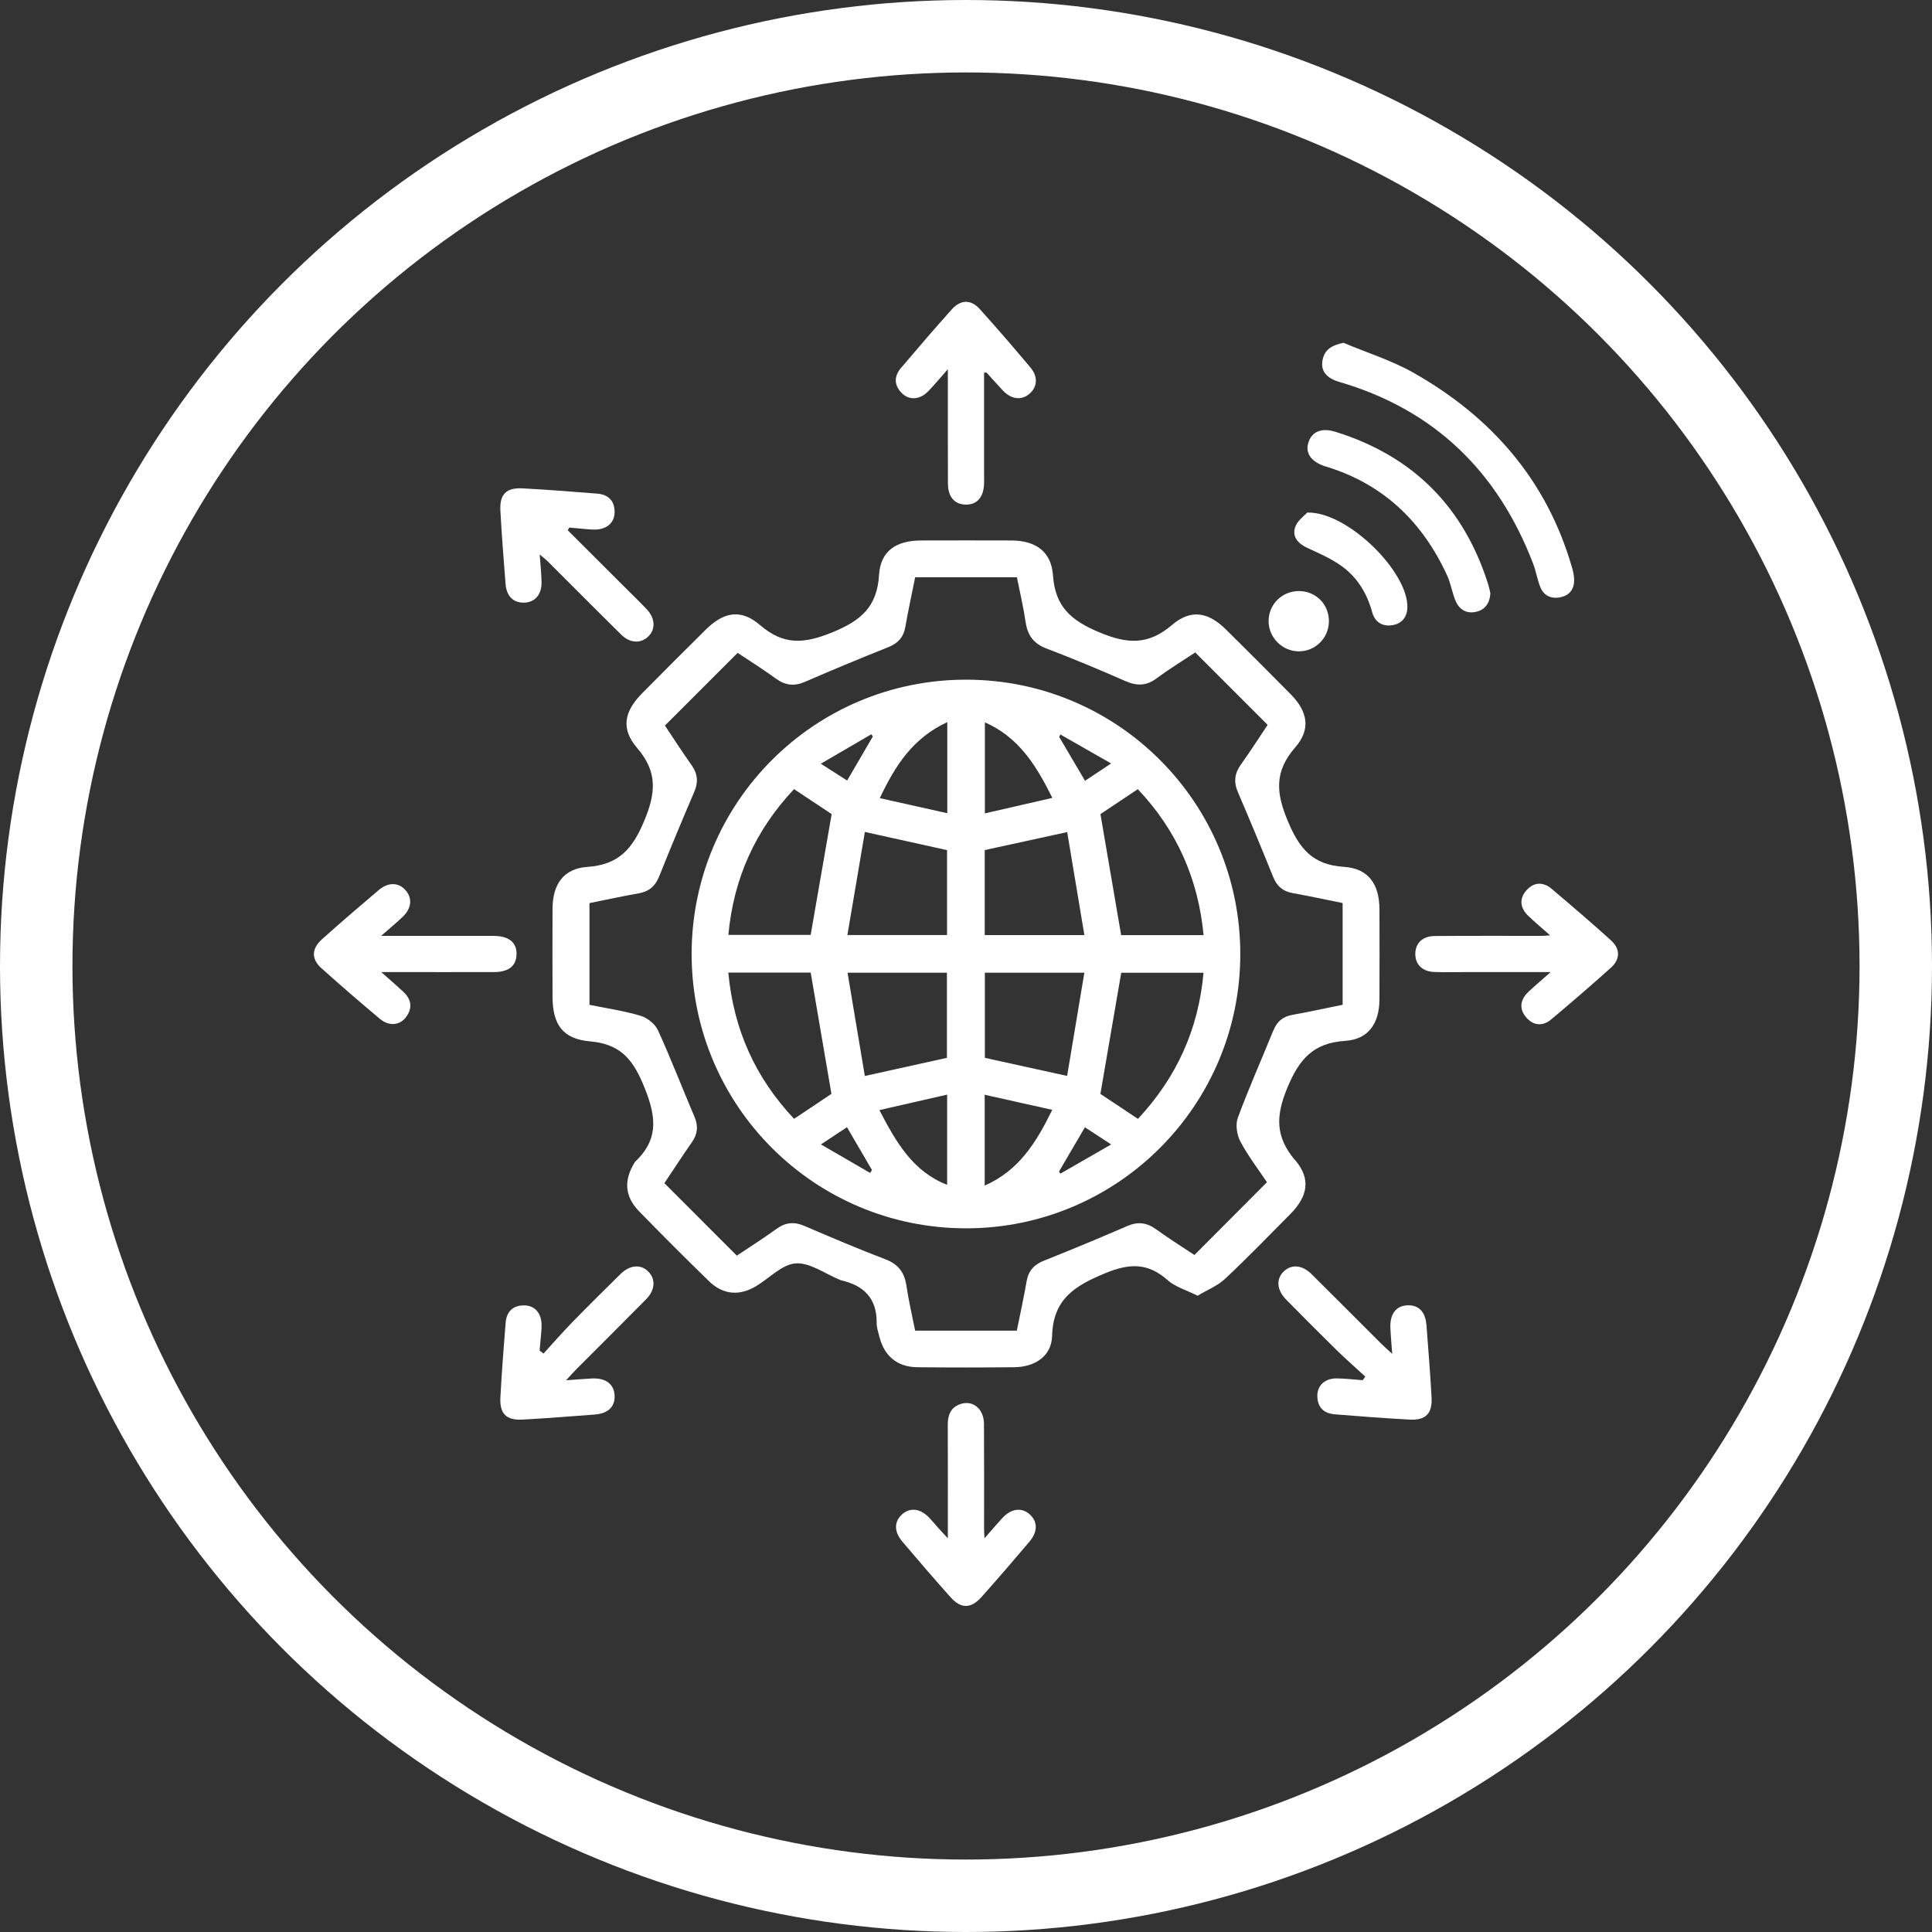 <svg width="80" height="80" viewBox="0 0 80 80" fill="none" xmlns="http://www.w3.org/2000/svg">
<rect x="0" y="0" width="80" height="80" fill="#333333" stroke="none"/>
<circle cx="40" cy="40" r="38.5" stroke="white" stroke-width="3"></circle>
<g clip-path="url(#clip0_16838_115211)">
<path d="M53.63 48.047C52.802 47.065 52.821 46.207 53.31 45.032C53.805 43.844 54.388 43.184 55.709 43.099C56.662 43.038 57.114 42.372 57.12 41.396C57.127 40.147 57.125 38.898 57.12 37.648C57.115 36.611 56.666 35.958 55.645 35.894C54.355 35.811 53.807 35.146 53.33 34.009C52.836 32.836 52.759 31.949 53.634 30.946C54.288 30.196 54.149 29.461 53.451 28.753C52.562 27.851 51.665 26.956 50.764 26.065C50.032 25.343 49.314 25.208 48.531 25.878C47.542 26.722 46.678 26.67 45.514 26.18C44.355 25.694 43.691 25.127 43.602 23.826C43.534 22.836 42.882 22.385 41.878 22.38C40.629 22.376 39.379 22.376 38.131 22.38C37.108 22.383 36.458 22.816 36.399 23.809C36.319 25.147 35.627 25.711 34.447 26.191C33.307 26.653 32.455 26.73 31.48 25.889C30.673 25.195 29.966 25.335 29.207 26.088C28.332 26.954 27.462 27.825 26.596 28.7C25.842 29.461 25.698 30.176 26.383 30.973C27.235 31.965 27.158 32.832 26.676 33.989C26.192 35.153 25.618 35.808 24.319 35.897C23.334 35.964 22.883 36.619 22.879 37.627C22.873 38.84 22.876 40.054 22.879 41.267C22.881 42.419 23.298 43.022 24.428 43.12C25.609 43.223 26.16 43.784 26.616 44.863C27.134 46.09 27.357 47.108 26.303 48.1C26.29 48.111 26.283 48.13 26.274 48.144C25.826 48.866 25.868 49.543 26.451 50.144C27.408 51.129 28.381 52.101 29.366 53.058C29.949 53.623 30.63 53.669 31.324 53.248C31.867 52.918 32.393 52.348 32.954 52.314C33.546 52.277 34.17 52.748 34.78 52.996C34.797 53.004 34.813 53.012 34.83 53.015C35.767 53.228 36.312 53.76 36.3 54.774C36.297 54.965 36.366 55.159 36.413 55.349C36.616 56.154 37.156 56.605 37.982 56.614C39.321 56.628 40.659 56.627 41.996 56.614C42.853 56.605 43.541 56.16 43.565 55.319C43.609 53.782 44.511 53.238 45.775 52.717C46.796 52.297 47.541 52.293 48.357 53.014C48.673 53.292 49.124 53.419 49.59 53.653C49.998 53.409 50.421 53.242 50.728 52.953C51.652 52.087 52.533 51.176 53.426 50.275C54.154 49.54 54.292 48.821 53.633 48.041L53.63 48.047ZM52.725 42.671C52.237 43.876 51.705 45.065 51.256 46.284C51.152 46.565 51.215 46.992 51.361 47.266C51.685 47.876 52.113 48.431 52.462 48.953C51.462 49.957 50.484 50.936 49.459 51.966C48.988 51.653 48.416 51.296 47.871 50.902C47.484 50.622 47.116 50.577 46.676 50.768C45.532 51.263 44.38 51.743 43.222 52.204C42.814 52.367 42.587 52.62 42.511 53.051C42.392 53.732 42.244 54.407 42.105 55.099H37.894C37.772 54.484 37.626 53.866 37.533 53.239C37.452 52.689 37.199 52.35 36.664 52.145C35.532 51.713 34.418 51.238 33.304 50.761C32.884 50.581 32.528 50.614 32.156 50.883C31.608 51.279 31.038 51.642 30.51 51.994C29.502 50.985 28.522 50.004 27.511 48.992C27.87 48.457 28.246 47.874 28.644 47.306C28.881 46.968 28.924 46.639 28.761 46.254C28.252 45.057 27.784 43.843 27.245 42.661C27.125 42.399 26.803 42.144 26.521 42.06C25.842 41.857 25.133 41.755 24.409 41.608V37.396C25.09 37.259 25.765 37.112 26.444 36.992C26.873 36.916 27.134 36.696 27.297 36.286C27.764 35.111 28.253 33.945 28.751 32.782C28.923 32.379 28.887 32.035 28.635 31.68C28.243 31.129 27.879 30.559 27.534 30.044C28.535 29.043 29.515 28.065 30.544 27.034C31.015 27.348 31.585 27.705 32.13 28.101C32.518 28.382 32.885 28.425 33.327 28.235C34.471 27.739 35.623 27.26 36.781 26.799C37.188 26.636 37.416 26.382 37.49 25.951C37.606 25.284 37.751 24.623 37.894 23.904H42.108C42.23 24.52 42.377 25.138 42.47 25.765C42.551 26.315 42.806 26.654 43.341 26.857C44.439 27.274 45.524 27.73 46.6 28.202C47.073 28.409 47.468 28.406 47.893 28.089C48.419 27.698 48.982 27.354 49.492 27.016C50.5 28.023 51.478 29.003 52.49 30.015C52.141 30.536 51.778 31.106 51.385 31.654C51.119 32.025 51.077 32.381 51.259 32.803C51.758 33.965 52.244 35.133 52.716 36.306C52.872 36.693 53.118 36.909 53.53 36.982C54.212 37.103 54.89 37.252 55.595 37.393V41.606C54.894 41.748 54.202 41.9 53.506 42.025C53.114 42.097 52.877 42.302 52.729 42.668L52.725 42.671Z" fill="white"></path>
<path d="M55.461 15.816C59.403 16.968 62.023 19.535 63.482 23.335C63.602 23.649 63.654 23.991 63.778 24.303C63.921 24.665 64.224 24.806 64.602 24.733C64.988 24.659 65.185 24.4 65.182 24.014C65.182 23.838 65.141 23.66 65.091 23.49C64.05 19.888 61.766 17.275 58.558 15.451C57.642 14.928 56.609 14.607 55.631 14.195C55.15 14.297 54.849 14.469 54.764 14.91C54.677 15.36 54.924 15.659 55.461 15.816Z" fill="white"></path>
<path d="M38.44 16.199C38.686 15.943 38.912 15.668 39.249 15.287C39.249 15.571 39.249 15.711 39.249 15.849C39.249 17.241 39.245 18.632 39.252 20.023C39.255 20.577 39.524 20.883 39.98 20.894C40.459 20.906 40.735 20.589 40.748 20.009C40.752 19.831 40.748 19.652 40.748 19.474C40.748 18.125 40.748 16.777 40.748 15.437C40.815 15.427 40.839 15.417 40.845 15.422C41.074 15.672 41.296 15.926 41.529 16.172C41.875 16.537 42.289 16.587 42.617 16.315C42.952 16.036 42.995 15.605 42.674 15.224C41.986 14.405 41.288 13.592 40.571 12.798C40.203 12.393 39.781 12.4 39.412 12.81C38.697 13.606 38.002 14.42 37.309 15.235C37.01 15.586 37.018 15.958 37.35 16.286C37.656 16.589 38.098 16.552 38.438 16.198L38.44 16.199Z" fill="white"></path>
<path d="M21.39 39.519C21.4 39.026 21.076 38.759 20.449 38.753C19.986 38.749 19.523 38.753 19.058 38.753C18.014 38.753 16.968 38.753 15.782 38.753C16.148 38.432 16.415 38.209 16.668 37.971C17.034 37.626 17.084 37.21 16.811 36.883C16.521 36.535 16.088 36.512 15.679 36.858C14.889 37.526 14.105 38.202 13.335 38.89C12.899 39.28 12.883 39.707 13.305 40.087C14.1 40.802 14.911 41.502 15.73 42.188C16.108 42.505 16.554 42.464 16.816 42.112C17.094 41.737 17.032 41.376 16.697 41.063C16.438 40.821 16.166 40.589 15.787 40.252C16.106 40.252 16.281 40.252 16.455 40.252C17.792 40.252 19.129 40.255 20.468 40.251C21.066 40.249 21.379 39.992 21.387 39.519H21.39Z" fill="white"></path>
<path d="M66.714 38.943C65.907 38.214 65.079 37.506 64.249 36.803C63.895 36.505 63.509 36.521 63.203 36.87C62.897 37.221 62.946 37.598 63.276 37.918C63.541 38.175 63.828 38.412 64.187 38.73C63.997 38.743 63.927 38.752 63.855 38.752C62.374 38.752 60.892 38.746 59.412 38.758C58.904 38.762 58.611 39.05 58.605 39.494C58.601 39.938 58.896 40.231 59.395 40.248C59.822 40.264 60.251 40.252 60.679 40.252C61.812 40.252 62.943 40.252 64.21 40.252C63.828 40.591 63.544 40.826 63.279 41.08C62.947 41.399 62.893 41.774 63.197 42.128C63.501 42.479 63.887 42.505 64.241 42.205C65.074 41.503 65.9 40.796 66.708 40.067C67.093 39.718 67.096 39.292 66.713 38.945L66.714 38.943Z" fill="white"></path>
<path d="M42.628 62.697C42.292 62.407 41.868 62.466 41.503 62.861C41.274 63.109 41.057 63.366 40.765 63.699C40.755 63.485 40.748 63.415 40.748 63.344C40.748 61.88 40.754 60.417 40.744 58.955C40.739 58.32 40.259 57.946 39.73 58.153C39.341 58.304 39.243 58.63 39.245 59.019C39.252 60.534 39.248 62.05 39.248 63.699C39.05 63.485 38.943 63.371 38.839 63.254C38.72 63.121 38.607 62.982 38.484 62.852C38.117 62.463 37.69 62.407 37.357 62.703C37.021 63.001 37.011 63.419 37.366 63.837C38.024 64.613 38.687 65.384 39.364 66.142C39.788 66.618 40.204 66.617 40.635 66.136C41.313 65.378 41.976 64.607 42.633 63.83C42.983 63.415 42.967 62.989 42.626 62.695L42.628 62.697Z" fill="white"></path>
<path d="M20.934 24.182C20.974 24.69 21.26 24.967 21.703 24.954C22.158 24.942 22.439 24.613 22.424 24.082C22.416 23.739 22.38 23.398 22.348 22.96C22.512 23.098 22.594 23.16 22.667 23.231C23.69 24.25 24.705 25.276 25.733 26.288C26.085 26.635 26.527 26.652 26.83 26.369C27.151 26.071 27.139 25.611 26.785 25.234C26.48 24.91 26.158 24.602 25.842 24.286C25.066 23.51 24.288 22.734 23.51 21.958C23.53 21.921 23.551 21.884 23.571 21.846C23.747 21.862 23.924 21.879 24.1 21.894C24.278 21.908 24.456 21.931 24.634 21.929C25.126 21.925 25.45 21.641 25.449 21.204C25.449 20.733 25.186 20.476 24.73 20.44C23.7 20.358 22.67 20.277 21.639 20.222C20.964 20.185 20.684 20.467 20.72 21.143C20.774 22.156 20.855 23.168 20.934 24.181V24.182Z" fill="white"></path>
<path d="M59.066 54.872C59.025 54.321 58.748 54.036 58.288 54.05C57.815 54.064 57.549 54.403 57.573 54.979C57.586 55.303 57.617 55.626 57.649 56.062C57.428 55.857 57.298 55.742 57.175 55.62C56.216 54.664 55.262 53.703 54.3 52.751C53.919 52.376 53.477 52.343 53.164 52.64C52.834 52.951 52.861 53.41 53.255 53.812C53.942 54.511 54.634 55.205 55.333 55.892C55.724 56.274 56.134 56.634 56.536 57.004C56.499 57.052 56.462 57.102 56.425 57.151C56.07 57.125 55.715 57.081 55.361 57.077C54.867 57.069 54.547 57.361 54.548 57.802C54.55 58.274 54.814 58.527 55.27 58.564C56.3 58.647 57.331 58.727 58.362 58.782C59.035 58.82 59.315 58.535 59.278 57.857C59.223 56.861 59.142 55.867 59.067 54.872H59.066Z" fill="white"></path>
<path d="M25.691 52.758C25.017 53.419 24.346 54.086 23.687 54.761C23.281 55.178 22.9 55.617 22.507 56.047C22.453 56.007 22.398 55.966 22.344 55.926C22.36 55.749 22.377 55.573 22.391 55.396C22.406 55.219 22.428 55.041 22.426 54.864C22.421 54.37 22.138 54.051 21.698 54.053C21.226 54.054 20.973 54.32 20.937 54.775C20.855 55.804 20.774 56.835 20.72 57.867C20.684 58.54 20.967 58.82 21.643 58.782C22.639 58.728 23.634 58.647 24.628 58.573C25.177 58.531 25.466 58.253 25.45 57.795C25.434 57.322 25.094 57.055 24.519 57.079C24.196 57.094 23.874 57.124 23.44 57.155C23.644 56.935 23.759 56.804 23.881 56.681C24.838 55.722 25.799 54.768 26.75 53.804C27.126 53.425 27.156 52.982 26.86 52.668C26.549 52.338 26.088 52.365 25.688 52.76L25.691 52.758Z" fill="white"></path>
<path d="M54.919 19.323C57.284 20.046 58.901 21.608 59.921 23.825C60.068 24.146 60.127 24.508 60.254 24.839C60.399 25.214 60.688 25.417 61.094 25.34C61.494 25.263 61.687 24.976 61.713 24.569C61.686 24.45 61.664 24.328 61.627 24.209C60.618 20.996 58.51 18.876 55.291 17.878C54.694 17.694 54.298 17.891 54.169 18.355C54.046 18.796 54.321 19.143 54.917 19.325L54.919 19.323Z" fill="white"></path>
<path d="M54.146 22.693C54.641 22.921 55.153 23.144 55.587 23.465C56.216 23.929 56.611 24.584 56.819 25.351C56.925 25.741 57.218 25.945 57.626 25.892C58.035 25.839 58.262 25.565 58.276 25.166C58.331 23.697 55.805 21.178 54.129 21.224C54.016 21.352 53.72 21.557 53.63 21.828C53.494 22.233 53.755 22.513 54.145 22.693H54.146Z" fill="white"></path>
<path d="M53.783 26.971C54.458 26.971 55.007 26.435 55.027 25.758C55.047 25.051 54.513 24.487 53.807 24.475C53.105 24.462 52.536 25.011 52.53 25.707C52.525 26.396 53.095 26.971 53.783 26.971Z" fill="white"></path>
<path d="M40.004 28.144C33.721 28.141 28.637 33.226 28.639 39.51C28.642 45.79 33.735 50.871 40.019 50.862C46.275 50.854 51.349 45.779 51.358 39.521C51.366 33.236 46.287 28.145 40.004 28.144ZM36.079 30.405C36.1 30.435 36.12 30.466 36.142 30.496C35.797 31.087 35.452 31.678 35.078 32.321C34.76 32.117 34.438 31.911 33.989 31.624C34.744 31.183 35.411 30.795 36.079 30.405ZM35.089 38.718C35.338 37.244 35.577 35.838 35.813 34.449C37.025 34.718 38.097 34.955 39.215 35.202V38.718H35.089ZM39.209 40.278V43.803C38.129 44.041 37.047 44.281 35.811 44.554C35.578 43.162 35.339 41.744 35.095 40.278H39.211H39.209ZM32.88 32.676C33.43 33.042 33.962 33.394 34.437 33.71C34.148 35.374 33.862 37.015 33.568 38.711H30.161C30.375 36.375 31.276 34.379 32.88 32.676ZM30.16 40.272H33.569C33.855 41.94 34.135 43.579 34.428 45.295C33.992 45.586 33.45 45.949 32.881 46.328C31.279 44.628 30.378 42.635 30.158 40.272H30.16ZM36.03 48.568C35.379 48.191 34.73 47.813 33.994 47.388C34.408 47.113 34.729 46.901 35.071 46.675C35.431 47.292 35.77 47.87 36.107 48.448C36.082 48.488 36.056 48.529 36.03 48.569V48.568ZM39.219 49.062C37.802 48.505 37.124 47.328 36.413 45.967C37.39 45.744 38.28 45.54 39.219 45.326V49.062ZM39.225 33.673C38.291 33.464 37.403 33.266 36.431 33.049C37.077 31.684 37.806 30.558 39.225 29.902V33.673ZM43.91 30.415C44.581 30.797 45.251 31.18 46.009 31.613C45.589 31.892 45.268 32.105 44.929 32.331C44.558 31.698 44.209 31.106 43.858 30.513C43.876 30.48 43.893 30.446 43.908 30.413L43.91 30.415ZM40.782 29.91C42.187 30.533 42.9 31.681 43.575 33.039C42.614 33.259 41.725 33.463 40.782 33.68V29.91ZM40.775 35.2C41.879 34.959 42.952 34.726 44.19 34.455C44.423 35.854 44.658 37.262 44.902 38.721H40.776V35.199L40.775 35.2ZM44.901 40.277C44.656 41.741 44.42 43.159 44.187 44.552C42.969 44.284 41.898 44.048 40.781 43.803V40.277H44.901ZM40.774 49.095V45.332C41.709 45.54 42.607 45.74 43.572 45.956C42.902 47.323 42.187 48.468 40.774 49.093V49.095ZM43.911 48.597C43.891 48.568 43.871 48.541 43.851 48.512C44.197 47.921 44.543 47.329 44.924 46.679C45.25 46.892 45.582 47.109 46.011 47.389C45.248 47.827 44.579 48.211 43.91 48.597H43.911ZM47.12 46.33C46.547 45.949 46.029 45.606 45.565 45.296C45.852 43.624 46.136 41.971 46.428 40.279H49.835C49.627 42.625 48.718 44.615 47.122 46.328L47.12 46.33ZM46.424 38.722C46.139 37.057 45.859 35.419 45.567 33.71C46.009 33.414 46.553 33.053 47.115 32.678C48.722 34.378 49.614 36.378 49.838 38.722H46.424Z" fill="white"></path>
</g>
<defs>
<clipPath id="clip0_16838_115211">
<rect width="54" height="54" fill="white" transform="translate(13 12.5)"></rect>
</clipPath>
</defs>
</svg>

